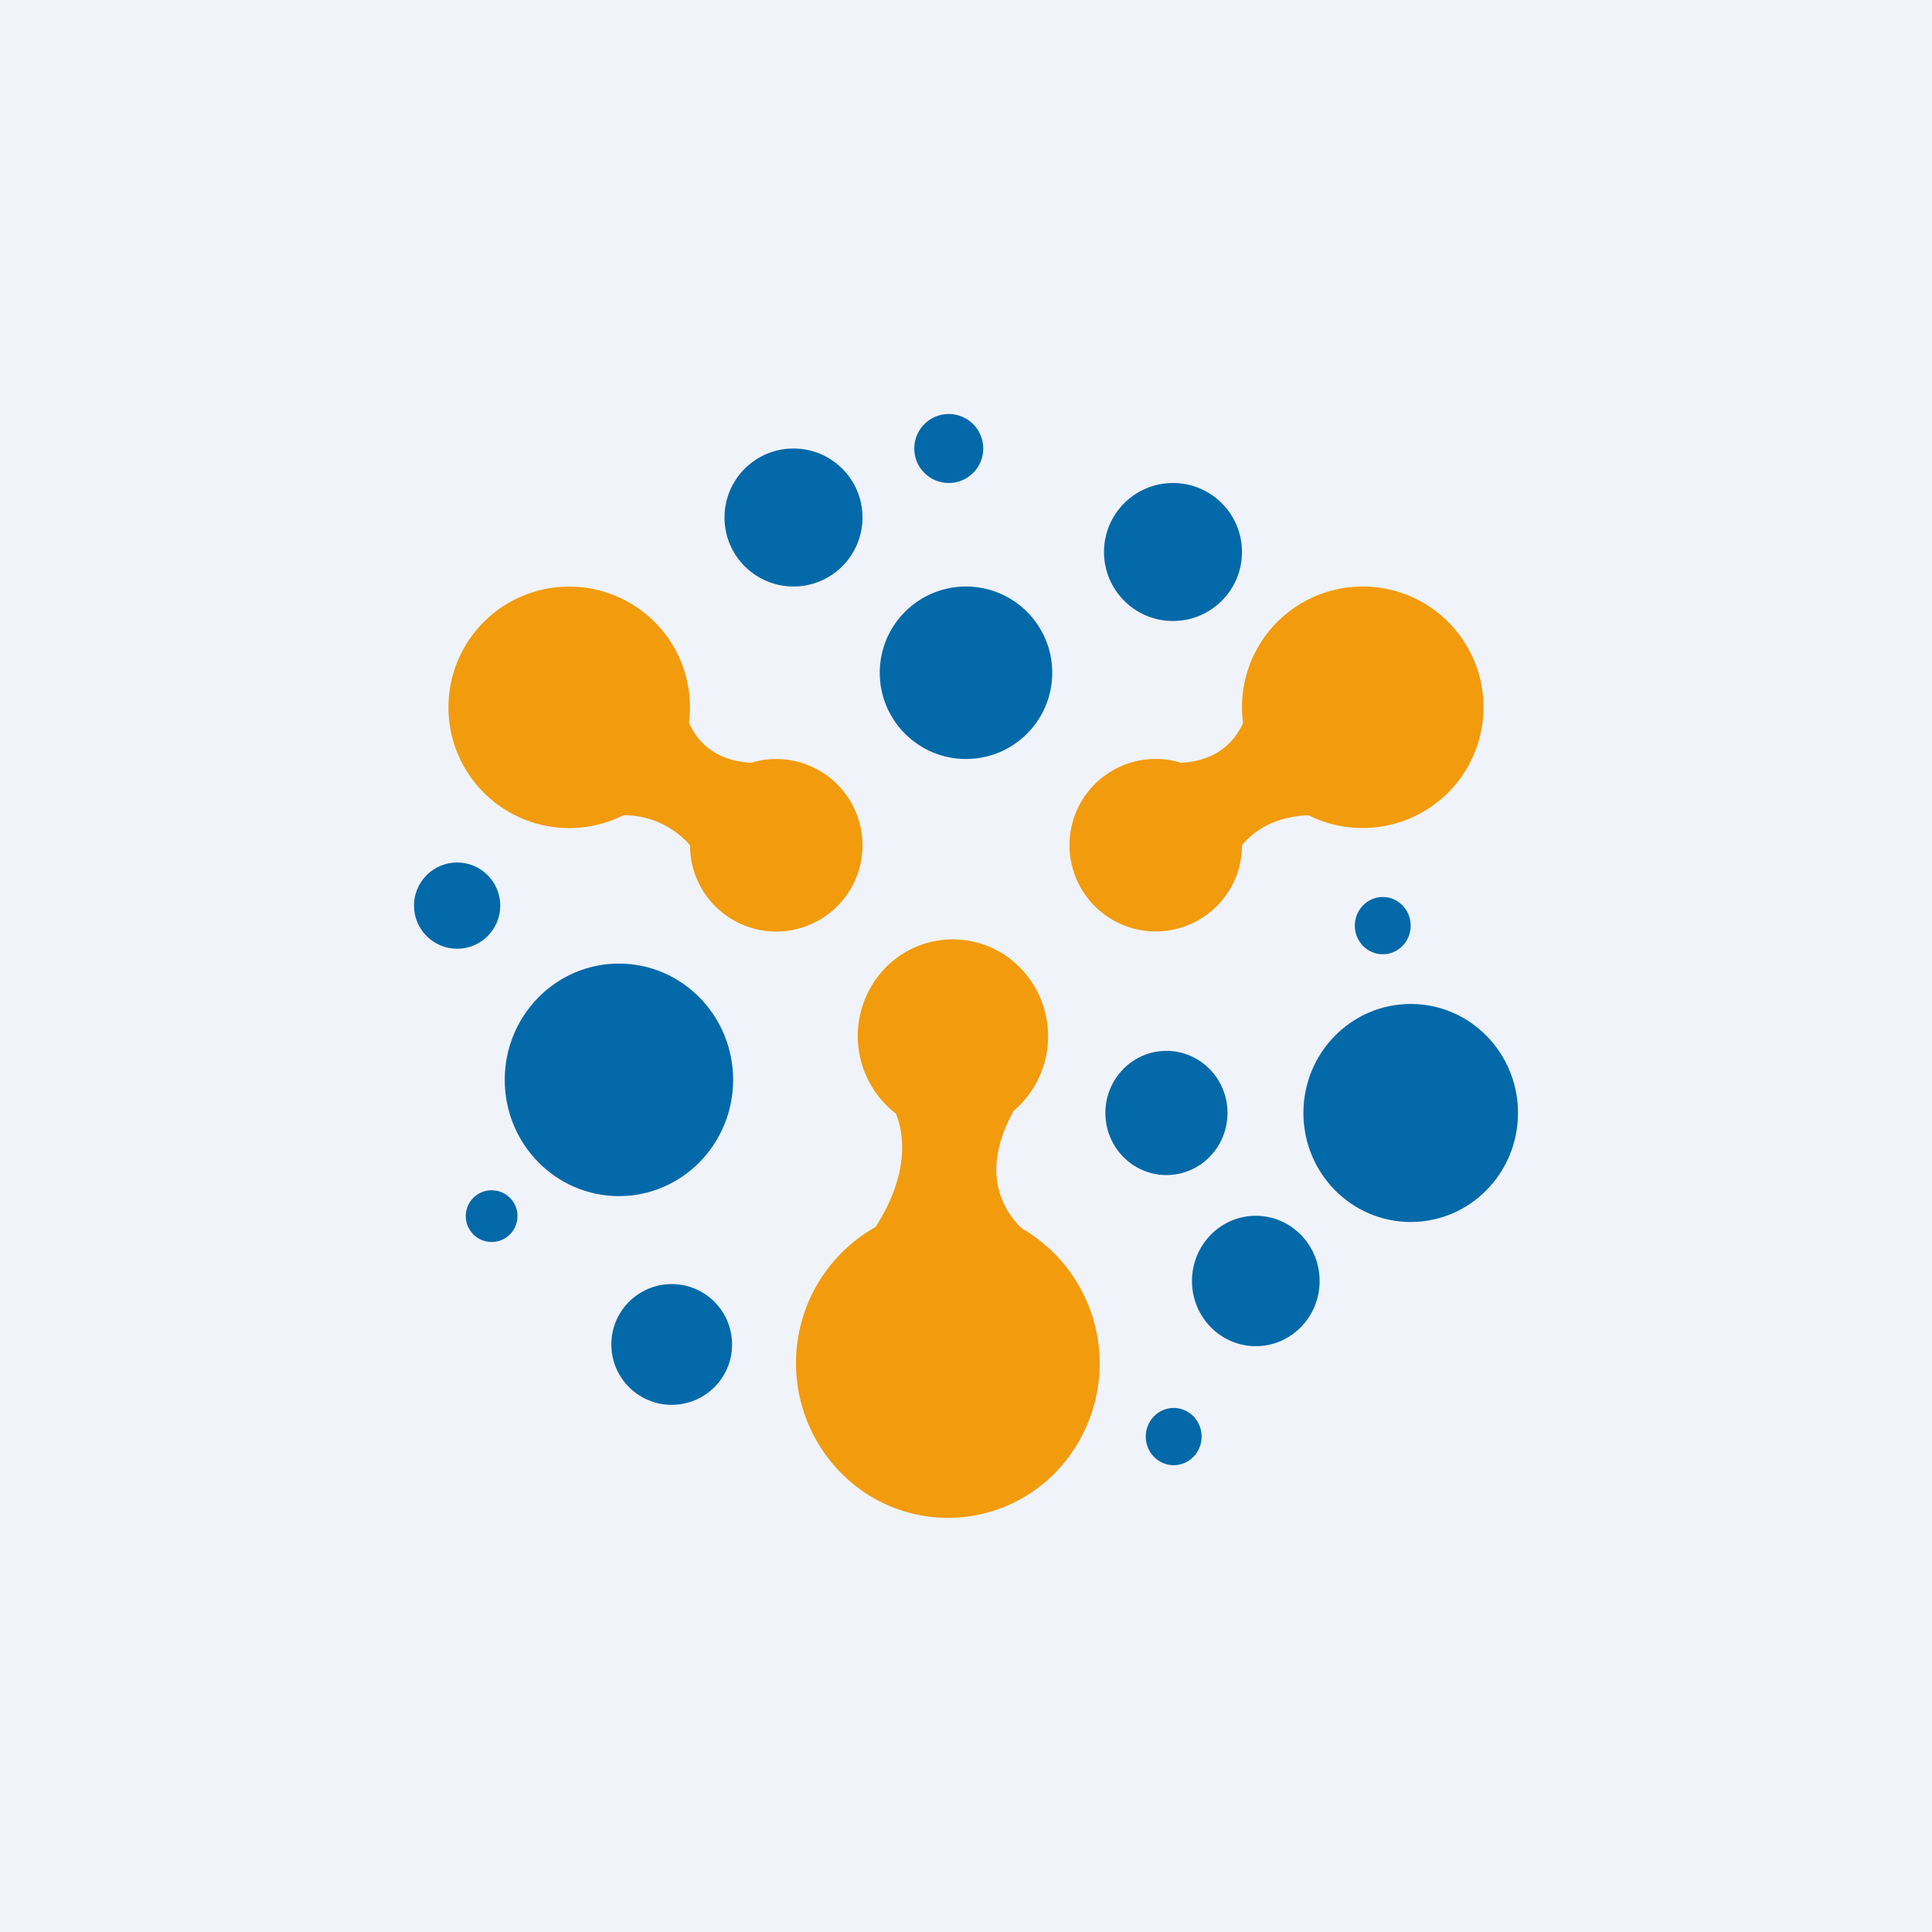 <svg xmlns="http://www.w3.org/2000/svg" width="56" height="56" viewBox="0 0 56 56"><path fill="#F0F3FA" d="M0 0h56v56H0z"/><path d="M18.07 23.63a3.5 3.5 0 1 1 1.9-2.68c.26.58.78 1.1 1.8 1.16A2.5 2.5 0 1 1 20 24.5a2.54 2.54 0 0 0-1.93-.87zm7.3 11.94a4.53 4.53 0 0 0-.44 7.6 4.35 4.35 0 0 0 6.14-1.07 4.53 4.53 0 0 0-1.46-6.5c-.64-.63-1.15-1.73-.23-3.4a2.84 2.84 0 0 0-.17-4.46 2.73 2.73 0 0 0-3.84.67 2.84 2.84 0 0 0 .6 3.87c.3.75.3 1.9-.6 3.3zM39.5 24c-.56 0-1.1-.13-1.57-.37-.96.04-1.57.43-1.93.87a2.5 2.5 0 1 1-1.76-2.39c1.01-.06 1.53-.58 1.79-1.15A3.5 3.5 0 1 1 39.5 24z" fill="#F29B0D"/><ellipse cx="17.94" cy="31.3" rx="3.31" ry="3.37" fill="#0369A9"/><ellipse cx="40.89" cy="32.26" rx="3.11" ry="3.16" fill="#0369A9"/><circle cx="28" cy="19.5" r="2.5" fill="#0369A9"/><circle cx="23" cy="15" r="2" fill="#0369A9"/><ellipse cx="33.81" cy="32.26" rx="1.77" ry="1.8" fill="#0369A9"/><circle cx="19.47" cy="38.97" r="1.75" fill="#0369A9"/><ellipse cx="36.4" cy="37.13" rx="1.85" ry="1.89" fill="#0369A9"/><circle cx="34" cy="16" r="2" fill="#0369A9"/><circle cx="27.5" cy="13" r="1" fill="#0369A9"/><circle cx="13.25" cy="26.25" r="1.25" fill="#0369A9"/><circle cx="14.25" cy="35.25" r=".75" fill="#0369A9"/><ellipse cx="34.02" cy="41.64" rx=".81" ry=".83" fill="#0369A9"/><ellipse cx="40.08" cy="26.83" rx=".81" ry=".83" fill="#0369A9"/></svg>
